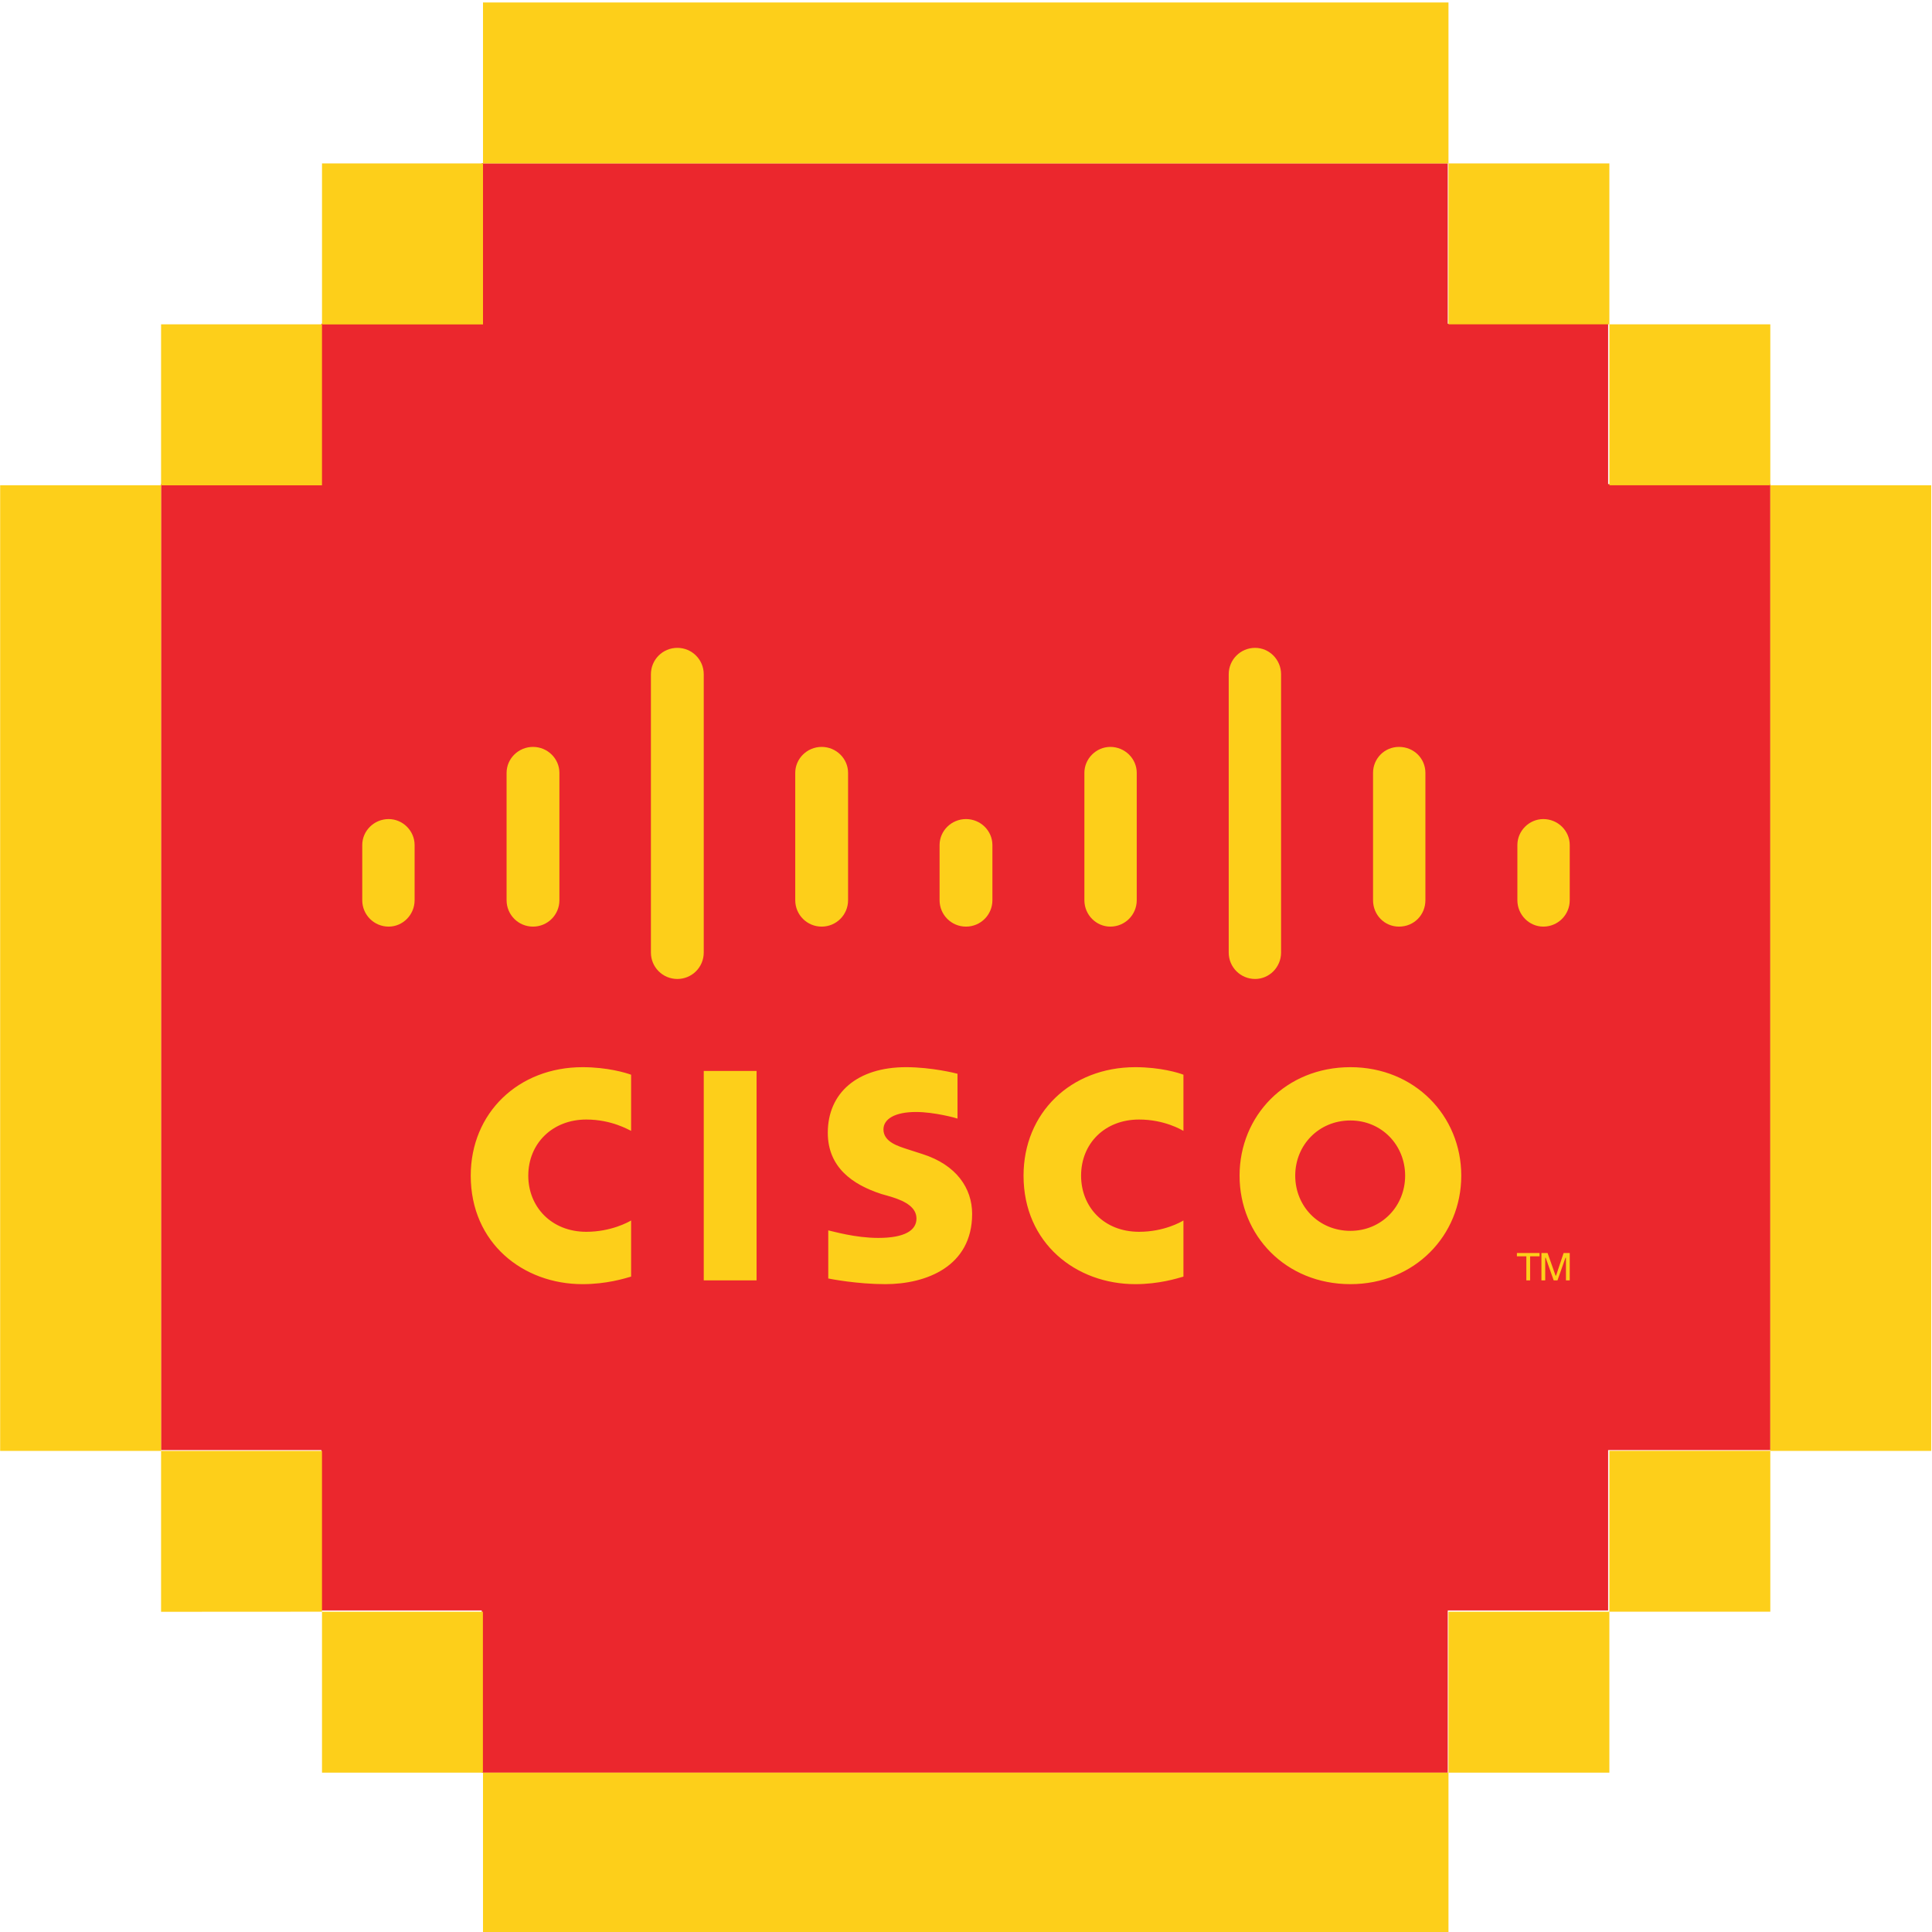 <svg height="1024" viewBox="0 0 1024 1024" width="1024" xmlns="http://www.w3.org/2000/svg"><path d="m938.34 256.57h-86v-85h-85v-85h-512v85h-85v85h-85v512h85v85h85v86h512v-86h85v-85h86z" fill="#eb272d"/><g fill="#fdcf1a"><path d="m256 1.31v85.3h511.72v-85.3zm511.72 85.3v85.29h85.28v-85.29zm85.28 85.29v85.29h85.3v-85.29zm85.29 85.29v511.81h85.29v-511.81zm0 511.76h-85.29v85.29h85.3v-85.24zm-85.29 85.29h-85.28v85.29h85.28zm-85.29 85.29h-511.71v85.29h511.72v-85.28zm-511.76 0v-85.29h-85.28v85.29zm-85.29-85.29v-85.24h-85.29v85.29zm-85.29-85.24v-511.81h-85.29v511.81zm0-511.76h85.29v-85.34h-85.29v85.29zm85.29-85.29h85.34v-85.34h-85.33v85.29z"/><path d="m373 567.625h28v111h-28zm254.25 31.75v-29.75c-2.5-1-12.25-4-25.5-4-34.25 0-59.25 24.25-59.25 57.5 0 35.75 27.75 57.5 59.25 57.5 12.5 0 22-3 25.5-4v-29.75c-1.25.75-10.25 6-23.5 6-18.75 0-30.75-13.25-30.75-29.75 0-17 12.5-29.75 30.75-29.75 13.5 0 22.5 5.5 23.5 6zm-292.75 0v-29.75c-2.75-1-12.5-4-25.75-4-34 0-59.25 24.25-59.25 57.5 0 35.75 27.75 57.5 59.25 57.5 12.75 0 22.25-3 25.75-4v-29.75c-1.25.75-10.5 6-23.75 6-18.5 0-30.75-13.25-30.75-29.75 0-17 12.75-29.75 30.75-29.75 13.5 0 22.5 5.5 23.75 6zm381.25-5.5c16.5 0 29 13 29 29.25s-12.5 29.25-29 29.25c-16.75 0-29.25-13-29.25-29.25s12.5-29.25 29.25-29.25zm58.75 29.25c0-31.75-24.75-57.5-58.75-57.5-34.25 0-58.75 25.75-58.75 57.5s24.5 57.5 58.75 57.5c34 0 58.75-25.75 58.75-57.5zm-267-30.25v-23.75c-.75-.25-13.75-3.5-27.25-3.5-26 0-41.5 13.75-41.5 34.75 0 18.25 13 27.5 28.5 32.5 1.75.5 4.5 1.25 6 1.75 7 2.25 12.5 5.5 12.5 11.25 0 6.25-6.25 10.25-20.25 10.25-12.25 0-24-3.5-26.5-4v25.5c1.25.25 15.25 3 30.25 3 21.5 0 46-9.25 46-37.25 0-13.5-8.25-26-26.5-31.75l-7.75-2.5c-4.5-1.5-12.75-3.75-12.75-10.5 0-5.5 6-9.25 17.25-9.25 9.75 0 21.5 3.25 22 3.5zm-287.75-145v29.25c0 7.75-6.25 14-13.75 14-7.75 0-14-6.25-14-14v-29.25c0-7.5 6.25-13.75 14-13.75 7.5 0 13.75 6.25 13.75 13.75zm76.75-38.25v67.5c0 7.75-6.25 14-14 14s-14-6.25-14-14v-67.5c0-7.5 6.25-13.75 14-13.75s14 6.25 14 13.75zm76.5-52.25v147.5c0 7.75-6.25 14-14 14s-14-6.25-14-14v-147.5c0-7.75 6.25-14 14-14s14 6.25 14 14zm76.5 52.25v67.5c0 7.75-6.25 14-14 14s-14-6.25-14-14v-67.5c0-7.5 6.25-13.75 14-13.75s14 6.25 14 13.75zm76.5 38.25v29.25c0 7.75-6.25 14-14 14s-14-6.25-14-14v-29.25c0-7.5 6.25-13.75 14-13.75s14 6.25 14 13.75zm76.5-38.25v67.5c0 7.75-6.25 14-14 14-7.5 0-13.75-6.25-13.75-14v-67.5c0-7.5 6.25-13.75 13.75-13.75 7.75 0 14 6.25 14 13.75zm76.5-52.25v147.5c0 7.75-6.25 14-13.75 14-7.75 0-14-6.25-14-14v-147.5c0-7.75 6.25-14 14-14 7.5 0 13.75 6.25 13.75 14zm76.5 52.25v67.5c0 7.75-6 14-14 14-7.75 0-13.75-6.25-13.75-14v-67.5c0-7.5 6-13.75 13.75-13.75 8 0 14 6.25 14 13.75zm76.5 38.25v29.25c0 7.75-6.25 14-14 14-7.5 0-13.75-6.25-13.75-14v-29.25c0-7.5 6.25-13.75 13.75-13.75 7.75 0 14 6.25 14 13.75zm-16 216.25h-12v1.75h5v12.75h2v-12.75h5zm1 0v14.5h2v-12h.25l4.25 12h2l4.25-12h.25v12h2v-14.5h-3.25l-4 12h-.25l-4.25-12z"/></g></svg>